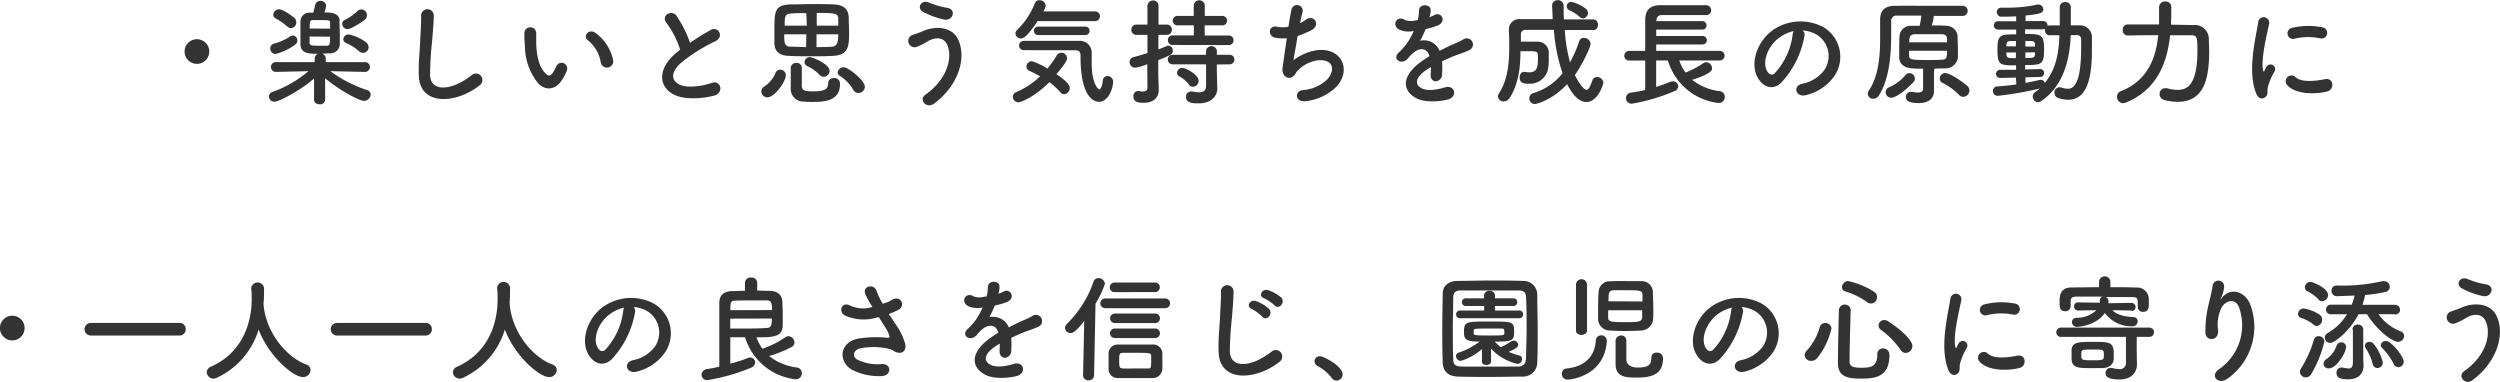 <svg viewBox="0 0 452.07 69.03" xmlns="http://www.w3.org/2000/svg"><g fill="#333" transform="translate(-3.02 -1.18)"><path d="m38.64 12.73a2.23 2.23 0 1 1 2.22-2.23 2.22 2.22 0 0 1 -2.22 2.23z"/><path d="m68.88 14.18-6.13-.13a23.73 23.73 0 0 0 6.65 3.42.87.87 0 0 1 .65.82 1.23 1.23 0 0 1 -1.24 1.13c-.75 0-4.3-1.82-7-4.09v3.91a.89.89 0 0 1 -1 .8c-.51 0-1-.28-1-.8v-3.87c-2.43 2.17-6.38 4.2-7.12 4.2a1 1 0 0 1 -1.05-.94.94.94 0 0 1 .7-.84 21 21 0 0 0 6.46-3.74l-5.8.13a.89.89 0 1 1 0-1.77h6.93v-.58a1 1 0 0 1 2-.05v.63h7a.89.89 0 1 1 0 1.77zm-16-3.24a1 1 0 0 1 -1-1 .91.91 0 0 1 .65-.86 10 10 0 0 0 3-1.34.89.89 0 0 1 .47-.14.87.87 0 0 1 .79.91.9.9 0 0 1 -.4.75 10.26 10.26 0 0 1 -3.55 1.68zm2.12-4.94a12.39 12.39 0 0 0 -2.12-1.49.71.71 0 0 1 -.44-.65 1.05 1.05 0 0 1 1-1c.88 0 2.79 1.53 2.79 1.53a1.11 1.11 0 0 1 .36.8 1 1 0 0 1 -1 1.07 1 1 0 0 1 -.59-.26zm9.41-1c0 .76.06 1.76.06 2.69v1.45a1.7 1.7 0 0 1 -1.68 1.68c-.46 0-1.43.08-2.29.08-1.51 0-3.09 0-3.15-1.66 0-.52 0-1.32 0-2.1s0-1.57 0-2.08a1.59 1.59 0 0 1 1.65-1.59h.67a12.54 12.54 0 0 0 .33-1.35 1 1 0 0 1 1-.79 1 1 0 0 1 1 .88 5 5 0 0 1 -.33 1.22c1.05 0 2.73 0 2.78 1.57zm-1.7 1.36c0-.37 0-.73 0-1 0-.49 0-.55-1.78-.55-.52 0-1 0-1.26 0-.65 0-.65.34-.65 1.53zm-3.71 1.43v1.1c0 .56.53.56 1.89.56h1.24c.57 0 .57-.42.57-1.64zm6.82-1.34a1 1 0 0 1 -.92-1 .71.71 0 0 1 .44-.65 9.71 9.71 0 0 0 2.31-1.61 1 1 0 0 1 1.71.81 1 1 0 0 1 -.4.78s-2.33 1.67-3.11 1.67zm2.18 4.05a8.88 8.88 0 0 0 -2.31-1.5.79.79 0 0 1 -.59-.73.94.94 0 0 1 1-.86 8 8 0 0 1 3.09 1.4 1.19 1.19 0 0 1 .48.93 1 1 0 0 1 -1 1 1.18 1.18 0 0 1 -.67-.24z"/><path d="m78.75 14.83c-.08-2.21.15-4 .25-6.22.06-1.36.21-3.42.17-4.72a1.15 1.15 0 0 1 2.29 0c0 1.32-.19 3.31-.3 4.72a58.52 58.52 0 0 0 -.37 6.17c.12 3.07 3.86 2.86 7.51 0a1.17 1.17 0 1 1 1.45 1.83c-4.09 3.28-10.81 3.89-11-1.78z"/><path d="m100.32 16.23a10.78 10.78 0 0 1 -2.38-6.72 21.84 21.84 0 0 1 -.1-2.33 1.07 1.07 0 1 1 2.14 0v1.83c.08 2.2.48 4.28 1.66 5.42.54.52.82.59 1.28 0a8.23 8.23 0 0 0 .69-1.24 1 1 0 0 1 1.91.75 9 9 0 0 1 -.82 1.62c-1.34 2.12-3.21 1.93-4.38.67zm11.35-3.69a6.54 6.54 0 0 0 -2.33-4.07c-1-.7.13-2.25 1.39-1.31a8.09 8.09 0 0 1 3.15 4.84 1.13 1.13 0 1 1 -2.21.54z"/><path d="m123.54 5.32c-1.09-1.35 1-2.48 1.81-1.28a20.89 20.89 0 0 1 2.45 4.89 38.62 38.62 0 0 1 3.7-2.31c1.43-.8 2.52 1.21.9 2a31.89 31.89 0 0 0 -6 3.72c-2.08 1.76-2.14 3.34-.5 4.14 1.47.73 4.47.19 5.73-.28 1.76-.67 2.39 1.75.52 2.27-1.66.46-5.16.88-7.24-.17-3-1.53-2.9-4.93.5-7.64.21-.17.4-.34.61-.48a16.72 16.72 0 0 0 -2.48-4.86z"/><path d="m140.68 17.7a1.13 1.13 0 0 1 .63-.92 5.72 5.72 0 0 0 1.91-2.31.92.92 0 0 1 .9-.69 1 1 0 0 1 1 1c0 1.12-2 4-3.34 4a1.1 1.1 0 0 1 -1.1-1.08zm9.4-6.34c-1.55 0-3.12 0-4.45-.08-1.51-.06-2.52-.63-2.58-2.27 0-.71 0-1.51 0-2.29 0-3.4 0-4.64 2.88-4.74 1.17 0 2.62-.06 4-.06s2.79 0 3.84.06c1.57.06 2.67.67 2.73 2.37 0 .82.06 1.81.06 2.75 0 2.39-.08 4-2.85 4.18-1.08.06-2.34.08-3.63.08zm-1.25-7.81c-1.12 0-2.15 0-2.92.09-1 .06-1 .75-1 2.18h4zm0 3.84h-4c0 1.45 0 2.19 1.09 2.23.92 0 1.87.06 2.86.08zm1.11 12.22c-.53 0-1.05 0-1.53-.06a2.28 2.28 0 0 1 -2.4-2.46c0-.92 0-2.7 0-3.69a.94.94 0 0 1 1-.84.9.9 0 0 1 1 .84v3.3c0 1 .84 1 2.16 1 2 0 2.6-.42 2.6-1.47a.94.94 0 0 1 1-.93 1 1 0 0 1 1.14 1c.09 3.27-3.12 3.31-4.97 3.31zm1.28-4.89a7.49 7.49 0 0 0 -2.22-1.59.78.78 0 0 1 -.5-.72.94.94 0 0 1 1-.9c.36 0 3.53 1.22 3.53 2.48a1.1 1.1 0 0 1 -1 1.07 1 1 0 0 1 -.81-.34zm3.38-8.9c0-.48 0-.92 0-1.3-.07-.93-.49-1-3.89-1v2.3zm-3.93 1.57v2.31c.93 0 1.89 0 2.84-.08s1.09-1 1.09-2.23zm7.58 10.61a1.1 1.1 0 0 1 -.94-.59 7.34 7.34 0 0 0 -2.44-2.52.75.75 0 0 1 -.38-.61 1.1 1.1 0 0 1 1.1-.94c.82 0 3.82 2.37 3.82 3.54a1.17 1.17 0 0 1 -1.16 1.12z"/><path d="m170.35 18.31c3.76-2.64 4.91-6.36 4.05-8.8-.58-1.63-2.16-1.72-3.61-.86a12.27 12.27 0 0 1 -2 1 1.14 1.14 0 1 1 -.65-2.18c.55-.19 1.22-.42 1.81-.68 2.14-.94 5.23-.86 6.34 1.56 1.62 3.51-.17 8.48-4.37 11.57-1.42 1-2.81-.73-1.57-1.61zm-.44-15c-1.2-.67-.32-2.31 1.15-1.64a14.19 14.19 0 0 0 3.26.93c1.72.29 1 2.41-.53 2.12a13.65 13.65 0 0 1 -3.88-1.42z"/><path d="m187.17 19.68a1 1 0 0 1 -1-1 .94.94 0 0 1 .63-.86 14.1 14.1 0 0 0 4.3-2.83c-.65-.38-1.32-.72-1.93-1a.88.88 0 0 1 -.55-.8 1 1 0 0 1 1-.94 11.89 11.89 0 0 1 2.81 1.34 20.53 20.53 0 0 0 1.68-2.39 1 1 0 0 1 .82-.49 1.06 1.06 0 0 1 1.05 1c0 .17 0 .65-1.93 2.88 2.25 1.51 2.41 2.14 2.41 2.5a1.13 1.13 0 0 1 -1 1.13 1 1 0 0 1 -.75-.4 11.42 11.42 0 0 0 -1.93-1.78c-2.9 2.86-5.25 3.64-5.61 3.64zm3.47-14.68c-2 3-2.65 3.13-3 3.13a1 1 0 0 1 -1-.88.93.93 0 0 1 .35-.7 13.54 13.54 0 0 0 3.17-4.83.88.88 0 0 1 .82-.5 1.07 1.07 0 0 1 1.12.94c0 .15 0 .36-.42 1.08h9.32a.87.87 0 0 1 .92.89.88.88 0 0 1 -.92.87zm-2.5 5.25a.84.84 0 1 1 0-1.68h10a2.13 2.13 0 0 1 2.29 2v2.15c0 3.63 1.2 4.64 1.39 4.64s.48-.49.63-1.66a.82.82 0 0 1 .86-.76 1 1 0 0 1 1 1c0 1.15-.84 3.65-2.57 3.65-.44 0-3.33-.15-3.33-8.15 0-.56 0-1.17-.93-1.17zm2.69-2.73a.77.77 0 1 1 0-1.53h8.42a.73.73 0 0 1 .79.75.74.74 0 0 1 -.79.78z"/><path d="m210.48 12.79a8.83 8.83 0 0 1 -2.2.63 1 1 0 0 1 -1-1 .92.92 0 0 1 .73-.92c.82-.21 1.66-.46 2.5-.72v-3.3h-2a.88.88 0 0 1 -.91-.93.88.88 0 0 1 .91-.92h2v-3.36a1 1 0 0 1 1-1 .94.94 0 0 1 1 1v3.36h1.49a.87.87 0 0 1 .92.92.88.88 0 0 1 -.92.93h-1.51v2.64c.54-.21 1.07-.42 1.53-.63a.83.83 0 0 1 .29-.06.87.87 0 0 1 .78.92c0 .64-.29.76-2.62 1.71v2.28c0 .34.06 2.25.08 3v.08c0 1.32-.86 2.35-2.69 2.35-1.11 0-1.89-.19-1.89-1.13a.89.89 0 0 1 .82-1 .62.62 0 0 1 .19 0 3.39 3.39 0 0 0 .67.09c.44 0 .86-.15.86-.7zm4.64-3.48a.87.87 0 0 1 -.92-.87.85.85 0 0 1 .92-.86h3.78v-1.82h-2.83a.86.86 0 1 1 0-1.7h2.81v-1.83a1 1 0 0 1 2 0v1.83h3.19a.85.85 0 1 1 0 1.7h-3.21v1.84h4.34a.83.83 0 0 1 .88.86.85.85 0 0 1 -.88.87zm7.94 3.54v1.37l.08 2.94v.06c0 1.16-.9 2.65-3.4 2.65-.84 0-2.26 0-2.26-1.14a.92.92 0 0 1 .92-1 .86.86 0 0 1 .21 0 6.72 6.72 0 0 0 1.22.14c.73 0 1.28-.25 1.28-1.13v-3.93h-6a.86.86 0 0 1 -.92-.86.85.85 0 0 1 .92-.86h6v-.79a1 1 0 0 1 1.95 0v.79h2.29a.83.83 0 0 1 .88.86.84.84 0 0 1 -.88.86zm-5 3.66a5.6 5.6 0 0 0 -1.76-1.51.71.71 0 0 1 -.44-.65.94.94 0 0 1 1-.89c.55 0 2.9 1.22 2.9 2.31a1.07 1.07 0 0 1 -1 1.1.91.91 0 0 1 -.76-.36z"/><path d="m236.9 12.08a9.39 9.39 0 0 1 4.16-1.81c4.41-.59 6.4 3.3 3.76 6.45a9.36 9.36 0 0 1 -5.65 2.75c-2 .27-2.12-1.83-.55-2a7.07 7.07 0 0 0 4.38-1.91c1.53-1.72 1.17-3.71-1.68-3.48a6.27 6.27 0 0 0 -3.7 1.93c-.37.4-.48 1-1.19 1.2-.93.25-1.64-.66-1.49-1.73s.46-3.33.77-5.39a7.75 7.75 0 0 1 -2-.07c-1.55-.25-1.39-2.37.29-2a5.14 5.14 0 0 0 2 0c.21-1.34.42-2.5.56-3.15a1 1 0 1 1 2 .51c-.15.48-.29 1.17-.46 2a9.09 9.09 0 0 0 1.11-.67c1.45-1 2.77 1.07.82 2-.88.42-1.66.73-2.37 1-.3 1.78-.61 3.63-.76 4.37z"/><path d="m261.51 4.29a7 7 0 0 0 .88-.38c1.16-.69 2.29 1 .74 1.83a12.2 12.2 0 0 1 -2.31.69 20.27 20.27 0 0 1 -1 2.12 3.06 3.06 0 0 1 3.53 1.83c.86-.45 1.74-.89 2.56-1.24.5-.21 1.07-.47 1.64-.78a1.12 1.12 0 1 1 1.17 1.89 23.42 23.42 0 0 1 -2.26.86c-.89.34-1.83.76-2.67 1.16a17.59 17.59 0 0 1 0 2.31 1.24 1.24 0 0 1 -1.11 1.3c-.53 0-1-.38-.95-1.2 0-.44.05-.92.05-1.36l-.55.31c-2.6 1.68-2.29 2.94-1.11 3.53s3.17.14 4.15-.17c1.85-.57 2.44 1.7.51 2.2-1.24.32-4.1.63-5.73-.29-2.84-1.6-2.33-4.43 1.47-6.93.29-.19.63-.42 1-.65-.56-1.76-2.18-1.55-3.54 0l-.09.09a4 4 0 0 1 -.48.54c-1.16 1-2.69-.17-1.43-1.3a10.27 10.27 0 0 0 1.7-2 18.41 18.41 0 0 0 1-1.87 4.25 4.25 0 0 1 -2.6-.23c-1.52-.76-.49-2.73 1-1.75a3.23 3.23 0 0 0 2 .05c.08 0 .21 0 .31-.05a8.26 8.26 0 0 0 .23-1.76c.09-1.26 2.06-1.13 2.1-.1a3.81 3.81 0 0 1 -.17 1.21z"/><path d="m291.18 6.6c-1.72 0-3.46 0-5.2 0a28.36 28.36 0 0 0 .94 5.84 21.85 21.85 0 0 0 1.68-3.84.82.82 0 0 1 .82-.57 1.19 1.19 0 0 1 1.22 1.07c0 .68-1.62 3.95-2.84 5.65 1.24 2.5 2 2.67 2.1 2.67.36 0 .65-.51 1.05-1.64a.89.89 0 0 1 .86-.67 1.13 1.13 0 0 1 1.14 1c0 .35-1 3.52-3.07 3.52-.63 0-2-.29-3.48-3.23-2.9 3.07-5.65 3.59-5.84 3.59a1 1 0 0 1 -1-1 1 1 0 0 1 .8-1 10.54 10.54 0 0 0 5.21-3.57 31.35 31.35 0 0 1 -1.57-7.84h-5.1a.8.8 0 0 0 -.86.86v1.28h1.59s1.05 0 1.45 0a2 2 0 0 1 2 1.78v1.24a8.9 8.9 0 0 1 -.21 2.27 3.38 3.38 0 0 1 -3.42 2.31c-1 0-1.64-.19-1.64-1.14 0-.5.27-1 .78-1a.93.93 0 0 1 .23 0 4.29 4.29 0 0 0 .73.08c1.14 0 1.58-.52 1.58-2.47 0-1.33 0-1.35-1.81-1.35-.44 0-.9 0-1.36 0 0 2.77-.3 5.78-1.91 8.4a1.41 1.41 0 0 1 -1.16.69 1 1 0 0 1 -1-.88 1.24 1.24 0 0 1 .21-.63c1.56-2.41 1.83-5.41 1.83-8.19 0-1.11 0-2.2-.06-3.19a1.88 1.88 0 0 1 2.12-2h5.79c0-.66-.1-2.44-.1-2.55a1 1 0 0 1 1.09-.88 1 1 0 0 1 1 1c0 .8 0 1.61.06 2.48h5.29a.87.87 0 0 1 .84 1 .85.85 0 0 1 -.8.95zm-2.56-2.42a7.72 7.72 0 0 0 -1.78-1.13.79.79 0 0 1 -.51-.74.81.81 0 0 1 .84-.79 7 7 0 0 1 2.61 1.23 1 1 0 0 1 .39.76 1 1 0 0 1 -.9 1 1 1 0 0 1 -.65-.33z"/><path d="m306.68 12.12a7.91 7.91 0 0 0 1.14 2.18 16.69 16.69 0 0 0 3.23-1.7 1 1 0 0 1 .55-.17 1.11 1.11 0 0 1 1 1.07c0 .38 0 .95-3.6 2.12a10.18 10.18 0 0 0 5.07 2.06 1 1 0 0 1 .84 1 1.09 1.09 0 0 1 -1.12 1.13 10.84 10.84 0 0 1 -9.17-7.7h-2.12v4.79c.95-.3 1.83-.61 2.52-.91a1.42 1.42 0 0 1 .47-.1.94.94 0 0 1 1 .88 1 1 0 0 1 -.75.92 34.17 34.17 0 0 1 -7.56 2.23 1 1 0 0 1 -1.14-1 1 1 0 0 1 1-1c.82-.12 1.68-.27 2.48-.46v-5.34h-2.88a.83.83 0 0 1 -.9-.84.88.88 0 0 1 .9-.9h2.88c0-.68 0-1.39 0-2.13 0-1.17 0-2.37 0-3.4 0-1.78.77-2.7 2.71-2.73h5 3.22a.92.92 0 0 1 1 .89.89.89 0 0 1 -1 .9c-1.14 0-2.4 0-3.64 0-1.51 0-3 0-4.26 0-.73 0-1 .42-1 1v.09h8.26a.74.74 0 0 1 .79.76.73.73 0 0 1 -.79.77h-8.3v1.16h8.3a.77.77 0 1 1 0 1.53h-8.3v1.16h11.49a.87.87 0 0 1 0 1.74z"/><path d="m329.32 7.67a16.63 16.63 0 0 1 -4.24 8.5c-1.62 1.49-3.38.67-4.31-1.13-1.32-2.61.09-6.51 2.9-8.46a8.77 8.77 0 0 1 9.07-.49 6.22 6.22 0 0 1 2 8.82 8.81 8.81 0 0 1 -5.13 3.47c-1.85.48-2.5-1.64-.69-2.06a6.52 6.52 0 0 0 3.9-2.35 4.53 4.53 0 0 0 -1.15-6.43 5.47 5.47 0 0 0 -2.67-.84 1.07 1.07 0 0 1 .32.97zm-4.66.4c-2 1.51-3 4.3-2.12 5.92.31.61.86.92 1.38.46a12.59 12.59 0 0 0 3.26-7 1.38 1.38 0 0 1 .19-.65 6.94 6.94 0 0 0 -2.71 1.27z"/><path d="m352.74 14.43v3.11.1c0 1.22-.84 2.18-2.73 2.18s-2.35-.46-2.35-1.13a.89.89 0 0 1 .92-.9 1.23 1.23 0 0 1 .27 0 4.19 4.19 0 0 0 1 .12c.46 0 .9-.12.92-.65 0-.35 0-1 0-1.66s0-1.44 0-2c-.71 0-1.38 0-2.06-.06-1.38-.09-2.22-.84-2.26-1.94 0-.37 0-.77 0-1.17 0-.95 0-1.91.06-2.71a2 2 0 0 1 2.18-1.87h1.45a14.2 14.2 0 0 0 .31-1.85c-1.85 0-3.53 0-4.45 0a.94.94 0 0 0 -1 1.07v2c0 3.68-.23 8.11-2.16 11.28a1.27 1.27 0 0 1 -1.07.69.94.94 0 0 1 -1-.9 1 1 0 0 1 .17-.55c1.76-2.59 2.06-6.21 2.06-9.44 0-1.15 0-2.23 0-3.15v-.23c0-1.66.8-2.52 2.67-2.54s4.93 0 7.72 0h4.43a.92.92 0 1 1 0 1.83c-1.09 0-3.06 0-5.12 0v.04a5.65 5.65 0 0 1 -.4 1.68c.95 0 1.85 0 2.65.06a2.09 2.09 0 0 1 2.05 1.72c0 .84.07 1.93.07 2.9v1.09a2.27 2.27 0 0 1 -2.27 2c-.65 0-1.3 0-2 .06zm-7.74 4.43a1 1 0 0 1 -1-1 1 1 0 0 1 .67-.92 7.68 7.68 0 0 0 2.94-2.23 1 1 0 0 1 .67-.31 1 1 0 0 1 1 1 .92.92 0 0 1 -.29.67c-2.39 2.45-3.65 2.79-3.99 2.79zm3.23-8.51v.89c0 .77.65.79 3.45.79.9 0 1.78 0 2.5-.06.92 0 .92-.61.92-1.62zm6.87-1.51c0-.25 0-.46 0-.65 0-.48-.3-.8-.91-.82s-1.63 0-2.52 0-1.74 0-2.45 0c-.95.07-.95.65-.95 1.47zm2.94 9.85a1 1 0 0 1 -.72-.29 11 11 0 0 0 -3-2.21.87.87 0 0 1 -.54-.8 1 1 0 0 1 1-1c.72 0 2.73 1.26 3.91 2.27a1.12 1.12 0 0 1 .46.88 1.17 1.17 0 0 1 -1.1 1.15z"/><path d="m367.56 15.21-2.79.06a.74.74 0 0 1 -.82-.74.77.77 0 0 1 .84-.73h2.79v-.8c-3.08 0-3.36-.06-3.36-3 0-2.59.59-2.61 3.38-2.61v-.86h-3.19a.76.76 0 1 1 0-1.51h3.19v-.88c-1.19.06-2.2.06-2.62.06a.82.82 0 0 1 -.88-.84.79.79 0 0 1 .86-.79h.04 1.28a24.34 24.34 0 0 0 5.15-.57.71.71 0 0 1 .21 0 .87.87 0 0 1 .86.86c0 .63-.42.84-3.2 1.13v1h3.11a.78.78 0 0 1 .86.76s0 .1 0 .14a.92.92 0 0 1 .48-.12h1.73v-3.29a.9.9 0 0 1 1-.92.93.93 0 0 1 1 .92v3.28h1.57a2.16 2.16 0 0 1 2.25 2.33v1.87c0 4-.38 9.26-4.28 9.26a6 6 0 0 1 -1.83-.32 1 1 0 0 1 -.67-.94.93.93 0 0 1 .9-1 1.49 1.49 0 0 1 .4.06 3.83 3.83 0 0 0 1.11.21c.91 0 2.42-.54 2.42-7.45 0-.5 0-1 0-1.45a.72.72 0 0 0 -.78-.8h-1.11c-.15 4.43-1.33 9.2-5.27 11.88a1.14 1.14 0 0 1 -.7.24 1 1 0 0 1 -.5-1.79 9.27 9.27 0 0 0 .9-.69 57.82 57.82 0 0 1 -7.64 1.34.84.84 0 0 1 -.84-.88.76.76 0 0 1 .74-.82c1.13-.08 2.33-.19 3.48-.36zm0-4.54h-1.72v.38c.06.63.25.65 1.7.65zm0-2.08c-1.57 0-1.68 0-1.72.76v.21h1.72zm1.72 6.57v1c1-.17 1.85-.36 2.63-.54a.42.42 0 0 1 .19 0 .68.68 0 0 1 .67.57c2-2.37 2.56-5.48 2.65-8.63h-1.73a.85.85 0 0 1 -.88-.9 1.26 1.26 0 0 1 0-.27 1.1 1.1 0 0 1 -.48.1h-3.11v.84c2.75 0 3.43 0 3.43 2.69 0 2.86-.42 2.92-3.43 2.92v.8l2.63-.07a.72.72 0 1 1 0 1.43zm1.72-5.9c0-.67-.28-.67-1.73-.67v1h1.73zm-1.73 1.41v1c1.33 0 1.7 0 1.73-.67 0-.13 0-.23 0-.36z"/><path d="m399.65 5.71a2.53 2.53 0 0 1 2.79 2.61c0 .54.06 1.28.06 2.1 0 5.06-.94 9.17-5.71 9.17a9.43 9.43 0 0 1 -2.43-.33 1.08 1.08 0 0 1 -.82-1.07 1 1 0 0 1 1-1.05 1.11 1.11 0 0 1 .35 0 7 7 0 0 0 1.89.29c1.56 0 3.59-.63 3.59-7 0-2.25 0-2.87-1.05-2.87-.38 0-.94 0-1.61 0s-1.45 0-2.27 0c-.57 5.18-2.46 9.88-8 12.17a1.34 1.34 0 0 1 -.51.11 1.14 1.14 0 0 1 -1.09-1.16 1 1 0 0 1 .69-1c4.75-1.91 6.3-5.78 6.77-10.14-2.84 0-5.51.06-5.51.06a.91.91 0 0 1 -.92-1 .91.91 0 0 1 .94-1h5.63c0-1 0-2.1 0-3.15a1.05 1.05 0 0 1 1.14-1 1 1 0 0 1 1.07 1c0 1.07 0 2.12-.06 3.19z"/><path d="m411 18.08c-1.68-4.13 0-10.35.36-12.85a1 1 0 1 1 2 .13c-.33 1.7-1.59 6.63-1.09 8.59.07.27.15.21.23 0s.28-.53.36-.68a.84.84 0 0 1 1.47.82 10.68 10.68 0 0 0 -1.24 2.94c-.12.57.13 1.22-.4 1.68s-1.28.4-1.69-.63zm5.63-1.49a1 1 0 0 1 1.49-1.45c1.13 1 3.65.69 5.29.36s1.81 1.87.42 2.22c-2.26.57-5.7.51-7.21-1.13zm1.19-8.38a1 1 0 1 1 -.29-2 12.81 12.81 0 0 1 5.47-.08 1 1 0 1 1 -.35 2 10.62 10.62 0 0 0 -4.84.08z"/><path d="m5.25 62.73a2.23 2.23 0 1 1 2.22-2.23 2.22 2.22 0 0 1 -2.22 2.23z"/><path d="m19.55 61.85a1.14 1.14 0 1 1 0-2.27h15.94a1.07 1.07 0 0 1 1.11 1.11 1.09 1.09 0 0 1 -1.11 1.16z"/><path d="m50.67 56a.42.42 0 0 1 0 .17c.4 5.14 4.18 9.61 7.69 10.91a1.09 1.09 0 0 1 .82 1 1.34 1.34 0 0 1 -1.39 1.28c-1.78 0-6.22-3.82-8-8.6a14.11 14.11 0 0 1 -7.56 8.73 1.3 1.3 0 0 1 -.61.15 1.21 1.21 0 0 1 -1.22-1.16 1.15 1.15 0 0 1 .78-1c7.16-3.19 7.35-10.56 7.35-12.13 0-.63 0-1.35-.09-2v-.06a1.17 1.17 0 0 1 2.33.06c0 .74 0 1.64-.08 2.54z"/><path d="m64.07 61.85a1.14 1.14 0 1 1 0-2.27h15.93a1.07 1.07 0 0 1 1.11 1.11 1.09 1.09 0 0 1 -1.11 1.16z"/><path d="m95.19 56a.42.42 0 0 1 0 .17c.4 5.14 4.18 9.61 7.69 10.91a1.09 1.09 0 0 1 .82 1 1.34 1.34 0 0 1 -1.39 1.28c-1.79 0-6.21-3.82-8-8.6a14.11 14.11 0 0 1 -7.56 8.73 1.3 1.3 0 0 1 -.61.15 1.21 1.21 0 0 1 -1.22-1.16 1.15 1.15 0 0 1 .78-1c7.14-3.18 7.3-10.55 7.3-12.12 0-.63 0-1.35-.09-2v-.06a1.17 1.17 0 0 1 2.34.06c0 .74 0 1.64-.09 2.54z"/><path d="m117.85 57.67a16.63 16.63 0 0 1 -4.24 8.5c-1.62 1.49-3.38.67-4.31-1.13-1.32-2.61.09-6.51 2.9-8.46a8.77 8.77 0 0 1 9.07-.49 6.21 6.21 0 0 1 2 8.82 8.76 8.76 0 0 1 -5.12 3.47c-1.85.48-2.5-1.64-.69-2.06a6.52 6.52 0 0 0 3.9-2.35 4.53 4.53 0 0 0 -1.15-6.43 5.47 5.47 0 0 0 -2.6-.84 1.07 1.07 0 0 1 .24.97zm-4.66.4c-2 1.51-3 4.3-2.12 5.92.31.61.86.92 1.38.46a12.59 12.59 0 0 0 3.26-7 1.38 1.38 0 0 1 .19-.65 6.94 6.94 0 0 0 -2.71 1.27z"/><path d="m139.94 53.72 2.19.06c1.68 0 2.31.86 2.37 2 0 .63.06 1.36.06 2.1s0 1.47 0 2.14c-.06 2.06-1.58 2.16-4.75 2.16a8.54 8.54 0 0 0 1.07 2.06 16.94 16.94 0 0 0 4.23-2.12.87.87 0 0 1 .48-.15 1.18 1.18 0 0 1 1.09 1.14 1 1 0 0 1 -.59.86 22.07 22.07 0 0 1 -4 1.59 10.09 10.09 0 0 0 5.09 2.08 1 1 0 0 1 .83 1 1.08 1.08 0 0 1 -1.11 1.13 10.81 10.81 0 0 1 -9.15-7.6h-2.67v2.4s0 1.61 0 2.37a23.56 23.56 0 0 0 3.11-1 1.5 1.5 0 0 1 .48-.11.88.88 0 0 1 .9.87 1.13 1.13 0 0 1 -.81 1 35.36 35.36 0 0 1 -7.76 2.21 1 1 0 0 1 -1.12-1 1.11 1.11 0 0 1 1-1c.74-.1 1.47-.25 2.21-.42 0-2.31 0-4.68 0-6.91 0-1.63 0-3.19 0-4.59s.73-2.1 2.29-2.17c.73 0 1.53-.06 2.35-.06v-1.45a1 1 0 0 1 1.11-.94 1 1 0 0 1 1.11.94zm-4.87 5.08v1.79h1.91c1.72 0 3.36 0 4.71-.11.81 0 .9-.59.9-1.7zm7.56-1.55c0-1.12-.11-1.72-.9-1.75-.61 0-1.47 0-2.4 0-1.15 0-2.39 0-3.42.05-.8 0-.82.46-.82 1.72z"/><path d="m165.18 60.12a10.91 10.91 0 0 1 1.56 3.38c.17 1.5-1.07 1.85-2.17 1.1a2.23 2.23 0 0 0 -.86-.36 12.59 12.59 0 0 0 -5.18-.06c-1.18.35-1.53 1.42-.42 2.07a8.3 8.3 0 0 0 4.34.76c1.94-.08 1.81 2.25-.19 2.18a10.62 10.62 0 0 1 -5.26-1.19c-2.46-1.52-2.17-4.92 1.19-5.59a20.55 20.55 0 0 1 5.34-.15c.31 0 .39-.08.31-.35a5.3 5.3 0 0 0 -.52-1.18c-.38-.65-.89-1.41-1.39-2.2a3.53 3.53 0 0 1 -.4.08 8.25 8.25 0 0 1 -5.69-.36c-1.3-.67-.65-2.58.86-1.84a5.51 5.51 0 0 0 4.07.27 22.23 22.23 0 0 1 -1.21-2.14c-.78-1.7 1.57-2.19 2-.67a12.63 12.63 0 0 0 1.09 2.24l.91-.31c.29-.11.48-.28.77-.42 1.7-.86 2.44 1.17 1.16 1.82a15.79 15.79 0 0 1 -1.74.76z"/><path d="m183.6 54.29a7 7 0 0 0 .88-.38c1.16-.69 2.29 1.05.74 1.83a12.2 12.2 0 0 1 -2.31.69 20.27 20.27 0 0 1 -1 2.12 3.06 3.06 0 0 1 3.53 1.83c.86-.45 1.74-.89 2.56-1.24.5-.21 1.07-.47 1.64-.78a1.12 1.12 0 1 1 1.17 1.89 23.42 23.42 0 0 1 -2.26.86c-.89.34-1.83.76-2.67 1.16a17.59 17.59 0 0 1 0 2.31 1.24 1.24 0 0 1 -1.11 1.3c-.53 0-1-.38-1-1.2 0-.44.05-.92.05-1.36l-.55.31c-2.6 1.68-2.29 2.94-1.11 3.53s3.17.14 4.15-.17c1.85-.57 2.44 1.7.51 2.2-1.24.32-4.1.63-5.73-.29-2.84-1.6-2.34-4.43 1.47-6.93.29-.19.63-.42 1-.65-.56-1.76-2.18-1.55-3.54 0a.76.76 0 0 0 -.09.09 4 4 0 0 1 -.48.54c-1.16 1-2.69-.17-1.43-1.3a10.27 10.27 0 0 0 1.7-2 18.41 18.41 0 0 0 1-1.87 4.25 4.25 0 0 1 -2.6-.23c-1.52-.76-.49-2.73 1-1.75a3.23 3.23 0 0 0 2 0h.31a8.26 8.26 0 0 0 .23-1.76c.09-1.26 2.06-1.13 2.1-.1a3.81 3.81 0 0 1 -.17 1.21z"/><path d="m198.87 69.05.21-9.85c-1.41 1.83-2 2.21-2.48 2.21a1 1 0 0 1 -1-.93 1 1 0 0 1 .35-.73 19.48 19.48 0 0 0 4.79-7.6.94.94 0 0 1 .9-.68 1.16 1.16 0 0 1 1.18 1 15.51 15.51 0 0 1 -1.7 3.61l-.26 12.94a.94.94 0 0 1 -1 .94.93.93 0 0 1 -1-.92zm4-12.14a.88.88 0 1 1 0-1.76h10.85a.88.88 0 1 1 0 1.76zm8.46 12.64c-1.07 0-2.16 0-3.19 0s-2.06 0-3 0a1.63 1.63 0 0 1 -1.66-1.66c0-.46 0-.86 0-1.26s0-1 0-1.55a1.65 1.65 0 0 1 1.7-1.6h2.62 3.59a1.66 1.66 0 0 1 1.82 1.52v1.47s0 1 0 1.43a1.76 1.76 0 0 1 -1.87 1.65zm-6.71-15.55a.85.85 0 0 1 -.92-.87.86.86 0 0 1 .92-.86h7.22a.84.84 0 0 1 .91.86.86.86 0 0 1 -.91.87zm.07 8.31a.88.88 0 0 1 -.95-.86.87.87 0 0 1 .95-.86h7.18a.84.84 0 0 1 .9.86.85.85 0 0 1 -.9.86zm0-2.71a.87.87 0 0 1 -.93-.86.86.86 0 0 1 .93-.86h7.18a.84.84 0 0 1 .9.86.85.85 0 0 1 -.9.86zm6.5 6.87c0-.28 0-.57 0-.86 0-.63-.19-.63-3-.63-.75 0-1.49 0-2.12 0s-.67.31-.67 1.38 0 1.41.67 1.45 1.43 0 2.18 0 1.52 0 2.29 0c.59.04.65-.17.65-1.3z"/><path d="m223.38 64.83c-.09-2.21.14-4 .25-6.22.06-1.36.21-3.42.17-4.72a1.14 1.14 0 0 1 2.28 0c0 1.32-.18 3.31-.29 4.72a58.63 58.63 0 0 0 -.38 6.17c.13 3.07 3.87 2.86 7.52 0a1.17 1.17 0 1 1 1.45 1.83c-4.1 3.28-10.81 3.89-11-1.78zm6-7.77c-1.15-.48-.25-1.83.8-1.43a7.76 7.76 0 0 1 2.29 1.37c.88 1-.44 2.34-1.2 1.45a7.81 7.81 0 0 0 -1.87-1.39zm2.23-1.93c-1.18-.44-.32-1.83.75-1.47a7.15 7.15 0 0 1 2.29 1.28c.93.9-.38 2.33-1.15 1.47a7.68 7.68 0 0 0 -1.87-1.28z"/><path d="m243.87 69.57a8 8 0 0 0 -2.58-2.2 1 1 0 0 1 -.57-.84.94.94 0 0 1 1-.93c.73 0 4.09 1.85 4.09 3.28a1.15 1.15 0 0 1 -1.14 1.12 1 1 0 0 1 -.8-.43z"/><path d="m278.39 69.28c-1.84 0-3.84.06-5.83.06s-4 0-5.88-.06-2.71-1-2.77-2.52-.09-3.53-.09-5.52c0-2.44.05-5 .09-7 0-1.34 1-2.22 2.6-2.26 1.83 0 3.82-.07 5.86-.07s4.09 0 6.07.07a2.48 2.48 0 0 1 2.56 2.41c0 2.14.08 4.58.08 6.91 0 1.93 0 3.8-.08 5.4a2.56 2.56 0 0 1 -2.61 2.58zm.68-8.76c0-1.89 0-3.76-.09-5.39 0-1.2-.46-1.41-1.49-1.43-1.57 0-3.38 0-5.14 0s-3.51 0-5 0c-1.2 0-1.53.36-1.55 1.43 0 1.7-.07 3.65-.07 5.56s0 3.78.07 5.35c0 1.2.46 1.41 1.76 1.43s3.05 0 4.73 0 3.4 0 5.1 0c1.17 0 1.53-.56 1.57-1.49.04-1.68.11-3.57.11-5.46zm-8.07 3.78a10.19 10.19 0 0 1 -3.84 2.14.9.9 0 0 1 -.86-.88.65.65 0 0 1 .46-.61 12.82 12.82 0 0 0 3.82-2c-2.58 0-2.83-.46-2.83-1.7 0-1.89.29-1.93 4.58-1.93s4.49 0 4.49 1.93c0 1.57-.44 1.7-3.51 1.7a7.65 7.65 0 0 0 1.09 1 9.39 9.39 0 0 0 1.81-1 .94.94 0 0 1 .5-.17.84.84 0 0 1 .86.71c0 .47-.6.82-1.74 1.31a11.43 11.43 0 0 0 1.93.67.62.62 0 0 1 .49.65.86.86 0 0 1 -.84.86 9.4 9.4 0 0 1 -4.77-2.75v2.33c0 .4-.42.61-.84.61s-.8-.17-.8-.6zm-4-5.58a.66.66 0 0 1 -.67-.7.67.67 0 0 1 .67-.69h4.39v-.82h-3.34a.65.65 0 0 1 -.67-.69.66.66 0 0 1 .67-.69h3.32v-.46a.9.9 0 0 1 1-.89.91.91 0 0 1 1 .89v.46h3.34a.65.65 0 0 1 .67.69.66.66 0 0 1 -.67.69h-3.36v.82h4.41a.66.66 0 0 1 .67.69.67.67 0 0 1 -.67.7zm2.5 2.79c0 .29.3.34 3 .34 2.42 0 2.5-.05 2.54-.34a.93.93 0 0 0 0-.32c0-.58-.11-.6-.61-.6-.65 0-1.62 0-2.54 0-2.15 0-2.36.06-2.38.29z"/><path d="m286.52 69.82a1 1 0 0 1 -1.07-1.07.92.92 0 0 1 .88-.94c3.45-.36 5.09-2.35 5.25-5a1 1 0 0 1 2 0v.08c-.42 6.18-6.36 6.93-7.06 6.93zm1.48-17.15a1 1 0 0 1 2 0v8.27c0 .53-.51.8-1 .8s-1-.27-1-.8zm9.07-.65h2.73a2 2 0 0 1 2.1 1.83c0 .88.09 2.12.09 3.25 0 .69 0 1.35-.05 1.85a2.24 2.24 0 0 1 -2.22 2c-.82.06-1.74.08-2.65.08s-1.95 0-2.79-.08a2.14 2.14 0 0 1 -2.28-1.95c0-.31 0-.67 0-1.07 0-1.3 0-2.94.09-3.95a2 2 0 0 1 2.2-1.93c.8-.05 1.79-.05 2.77-.05zm-3.25 5.27v1.32c0 .8.63.82 3.26.82 2 0 2.85 0 2.89-.86 0-.27 0-.76 0-1.28zm6.21-1.6c0-.48 0-.9 0-1.15 0-.86-.44-.88-3.08-.88-.78 0-1.54 0-2.12 0-.95.06-.95.55-.95 2zm-3.92 6.16a.89.89 0 0 1 1 .88v3.52s0 1.39 2 1.39 2.52-.46 2.52-1.81a.87.87 0 0 1 1-.88 1 1 0 0 1 1.11 1c0 2.88-1.93 3.51-4.76 3.51-2 0-3.82-.09-3.82-2.46 0-.82 0-3.63 0-4.3a1 1 0 0 1 .94-.85z"/><path d="m318.19 57.67a16.63 16.63 0 0 1 -4.24 8.5c-1.62 1.49-3.38.67-4.31-1.13-1.32-2.61.09-6.51 2.9-8.46a8.77 8.77 0 0 1 9.07-.49 6.22 6.22 0 0 1 2 8.82 8.81 8.81 0 0 1 -5.13 3.47c-1.85.48-2.5-1.64-.69-2.06a6.52 6.52 0 0 0 3.9-2.35 4.53 4.53 0 0 0 -1.15-6.43 5.47 5.47 0 0 0 -2.6-.84 1.07 1.07 0 0 1 .25.97zm-4.66.4c-1.95 1.51-3 4.3-2.12 5.92.31.61.86.92 1.38.46a12.59 12.59 0 0 0 3.26-7 1.38 1.38 0 0 1 .19-.65 6.94 6.94 0 0 0 -2.71 1.27z"/><path d="m330.52 66.44a1.11 1.11 0 0 1 -1.16-1 1.28 1.28 0 0 1 .38-.86 10.55 10.55 0 0 0 2.33-4.22 1 1 0 0 1 1-.77 1.07 1.07 0 0 1 1.13 1 13.48 13.48 0 0 1 -2.58 5.35 1.43 1.43 0 0 1 -1.1.5zm8.9 3.2c-2.16 0-4.05-.28-4.05-2.78s.1-6.42.17-9.65a1.08 1.08 0 0 1 2.14-.05v.05c-.11 3.23-.19 7-.21 9.36 0 .9.73 1.11 2.08 1.11 1.74 0 2.94-.14 2.94-2.43a1 1 0 0 1 1-1.07 1.13 1.13 0 0 1 1.19 1.21c.03 4.25-3.08 4.25-5.26 4.25zm1.16-13.88a13.89 13.89 0 0 0 -3.89-1.89.77.77 0 0 1 -.59-.76 1.16 1.16 0 0 1 1.12-1.11 14.67 14.67 0 0 1 4.78 2 1.05 1.05 0 0 1 .44.86 1.12 1.12 0 0 1 -1.82.95zm6.11 8.67a15.4 15.4 0 0 0 -3.55-3.61.94.94 0 0 1 -.42-.76 1 1 0 0 1 1.07-1 1.24 1.24 0 0 1 .67.22c2.42 1.57 4.37 3.48 4.37 4.43a1.26 1.26 0 0 1 -1.22 1.29 1.08 1.08 0 0 1 -.92-.57z"/><path d="m355.34 68.08c-1.68-4.13 0-10.35.36-12.85a1 1 0 1 1 2 .13c-.33 1.7-1.59 6.63-1.09 8.59.07.27.15.21.23 0s.28-.53.36-.68a.84.84 0 0 1 1.47.82 10.68 10.68 0 0 0 -1.24 2.94c-.13.57.13 1.22-.4 1.68s-1.27.4-1.69-.63zm5.66-1.49a1 1 0 0 1 1.49-1.45c1.13 1 3.65.69 5.29.36s1.8 1.87.42 2.22c-2.28.57-5.72.51-7.2-1.13zm1.19-8.38a1 1 0 1 1 -.29-2 12.81 12.81 0 0 1 5.52-.13 1 1 0 1 1 -.35 2 10.62 10.62 0 0 0 -4.91.13z"/><path d="m389.44 67.12c0 1.13-.73 2.68-3.17 2.68s-2.5-.77-2.5-1.17a.88.88 0 0 1 .86-.92 1.14 1.14 0 0 1 .26 0 5.47 5.47 0 0 0 1.32.21 1.09 1.09 0 0 0 1.24-1.22v-4.6h-11.76a.84.84 0 0 1 0-1.68h16a.84.84 0 0 1 0 1.68h-2.29v2.67zm-.92-9.79-3.52-.06c.63.67 1.74 1.15 3.84 1.26a.74.74 0 0 1 .74.75.92.92 0 0 1 -1 .91 6 6 0 0 1 -4.95-2.42c-1.58 2.38-5 2.52-5 2.52a.89.89 0 0 1 -.95-.86.78.78 0 0 1 .78-.78 5.18 5.18 0 0 0 3.65-1.38l-3.34.06a.69.69 0 0 1 -.69-.73.68.68 0 0 1 .69-.74l3.95.06a2.33 2.33 0 0 0 0-.37.77.77 0 0 1 .53-.74c-1.7 0-3.36 0-4.64 0-1.09 0-1.14.36-1.16.91v.86a.92.92 0 0 1 -1 .88c-1 0-1-.82-1-1.55 0-1.1 0-2.73 2.14-2.75 1.6 0 3.28-.05 5-.05v-1a1 1 0 0 1 1-.95 1 1 0 0 1 1.05.95v1c1.57 0 3.15 0 4.62.07a2.12 2.12 0 0 1 2.33 2v.84c0 .82-.08 1.55-1 1.55a.89.89 0 0 1 -1-.86c0-1.7 0-1.78-1.07-1.81-1.36 0-3.06 0-4.76 0a.68.68 0 0 1 .52.65 3.48 3.48 0 0 1 0 .46l4.18-.06a.72.72 0 0 1 .73.74.7.7 0 0 1 -.71.73zm-7.31 10.42c-2.27 0-3.53 0-3.59-1.64 0-.3 0-.59 0-.86s0-.53 0-.78c.06-1.47 1.38-1.47 3.78-1.47 3.07 0 3.84 0 3.84 2.12v1c-.06 1.09-1 1.57-2 1.63-.64-.03-1.34 0-2.03 0zm.17-3.36c-2 0-2 0-2 .94s0 1 2 1 2.08 0 2.08-1-.11-.94-2.08-.94z"/><path d="m404.31 67.93a9.65 9.65 0 0 0 3.65-11c-.69-2.1-2.68-1.32-3.29 0a7 7 0 0 0 -.55 4c.11 2-2.16 2-2.29.5a19 19 0 0 1 .49-4.85c.23-1.07.63-2.45.8-3.74a1.05 1.05 0 0 1 2.09.19 6.29 6.29 0 0 1 -.54 2c-.27.56-.06.29.15 0 1.53-2 4.26-1.12 5.12 1.26a11.46 11.46 0 0 1 -4.16 13.39c-1.7 1.15-3.23-.59-1.47-1.75z"/><path d="m421.39 59.89a7.32 7.32 0 0 0 -2.29-1.24.7.7 0 0 1 -.53-.69 1 1 0 0 1 1-1 7.15 7.15 0 0 1 2.92 1.14 1.07 1.07 0 0 1 .44.88 1.11 1.11 0 0 1 -1 1.15.83.83 0 0 1 -.54-.24zm-1.39 9.53a1.06 1.06 0 0 1 -1.09-1 1 1 0 0 1 .16-.55 20.22 20.22 0 0 0 2.36-5.25.88.88 0 0 1 .9-.65 1 1 0 0 1 1 1 21.06 21.06 0 0 1 -2.33 5.78 1.18 1.18 0 0 1 -1 .67zm2.31-14.06a7.5 7.5 0 0 0 -2.08-1.53.76.76 0 0 1 -.42-.68 1 1 0 0 1 1-1c.4 0 3.19 1.13 3.19 2.35a1.14 1.14 0 0 1 -1.05 1.15.9.9 0 0 1 -.68-.29zm.88 11.57a1 1 0 0 1 .52-.82 4.82 4.82 0 0 0 1.81-2.37.9.9 0 0 1 .86-.66.85.85 0 0 1 .88.8c0 1.09-1.74 3.91-3.1 3.91a.92.92 0 0 1 -1.01-.86zm12.81-8.93h-2.88a8.73 8.73 0 0 0 4 3.09.87.87 0 0 1 .63.84 1.13 1.13 0 0 1 -1.08 1.07c-1 0-3.78-2-5.63-5h-1.53c-1.43 2.84-4.28 5.19-5.1 5.19a1 1 0 0 1 -1-1 .92.92 0 0 1 .51-.78 9.84 9.84 0 0 0 3.5-3.4h-2.89a.84.84 0 0 1 -.9-.86.87.87 0 0 1 .93-.88h3.73a12.09 12.09 0 0 0 .51-1.65c-1.18.06-2.25.08-3.11.12h-.06a.94.94 0 0 1 -1-1 .87.87 0 0 1 .88-.93 32.59 32.59 0 0 0 8.29-.78 1.2 1.2 0 0 1 .36 0 1 1 0 0 1 1 1 .94.94 0 0 1 -.8.94 24.86 24.86 0 0 1 -3.65.55 16 16 0 0 1 -.49 1.78h5.8a.91.91 0 0 1 1 .88.87.87 0 0 1 -1 .86zm-7.58 2.8a.9.9 0 0 1 .94-.93.92.92 0 0 1 1 1v1.76 2.63c0 .33 0 1.15.06 1.89v.1c0 1.3-.73 2.52-2.79 2.52-1.7 0-2.1-.44-2.1-1.13a.89.89 0 0 1 .88-1 .86.86 0 0 1 .23 0 5.67 5.67 0 0 0 1.07.17c.49 0 .78-.23.78-1.15 0 0 0-3.11 0-5.86zm3.65 6.2a9.21 9.21 0 0 0 -1.26-2.85.72.72 0 0 1 .7-1.14 1 1 0 0 1 .65.25 8.43 8.43 0 0 1 1.74 3.47 1 1 0 0 1 -1 1 .88.88 0 0 1 -.83-.73zm3.8 0a10.67 10.67 0 0 0 -2.08-2.88.72.72 0 0 1 -.27-.52.89.89 0 0 1 .93-.76c1 0 3.23 2.82 3.23 3.74a1 1 0 0 1 -1 1 .94.94 0 0 1 -.81-.58z"/><path d="m448.6 68.31c3.76-2.64 4.91-6.36 4-8.8-.58-1.63-2.16-1.72-3.61-.86a12.27 12.27 0 0 1 -2 1 1.14 1.14 0 1 1 -.65-2.18c.55-.19 1.22-.42 1.81-.68 2.14-.94 5.23-.86 6.34 1.56 1.62 3.51-.17 8.48-4.37 11.57-1.37 1-2.76-.73-1.52-1.61zm-.44-15c-1.2-.67-.32-2.31 1.15-1.64a14.19 14.19 0 0 0 3.26.93c1.72.29 1 2.41-.53 2.12a13.65 13.65 0 0 1 -3.88-1.42z"/></g></svg>